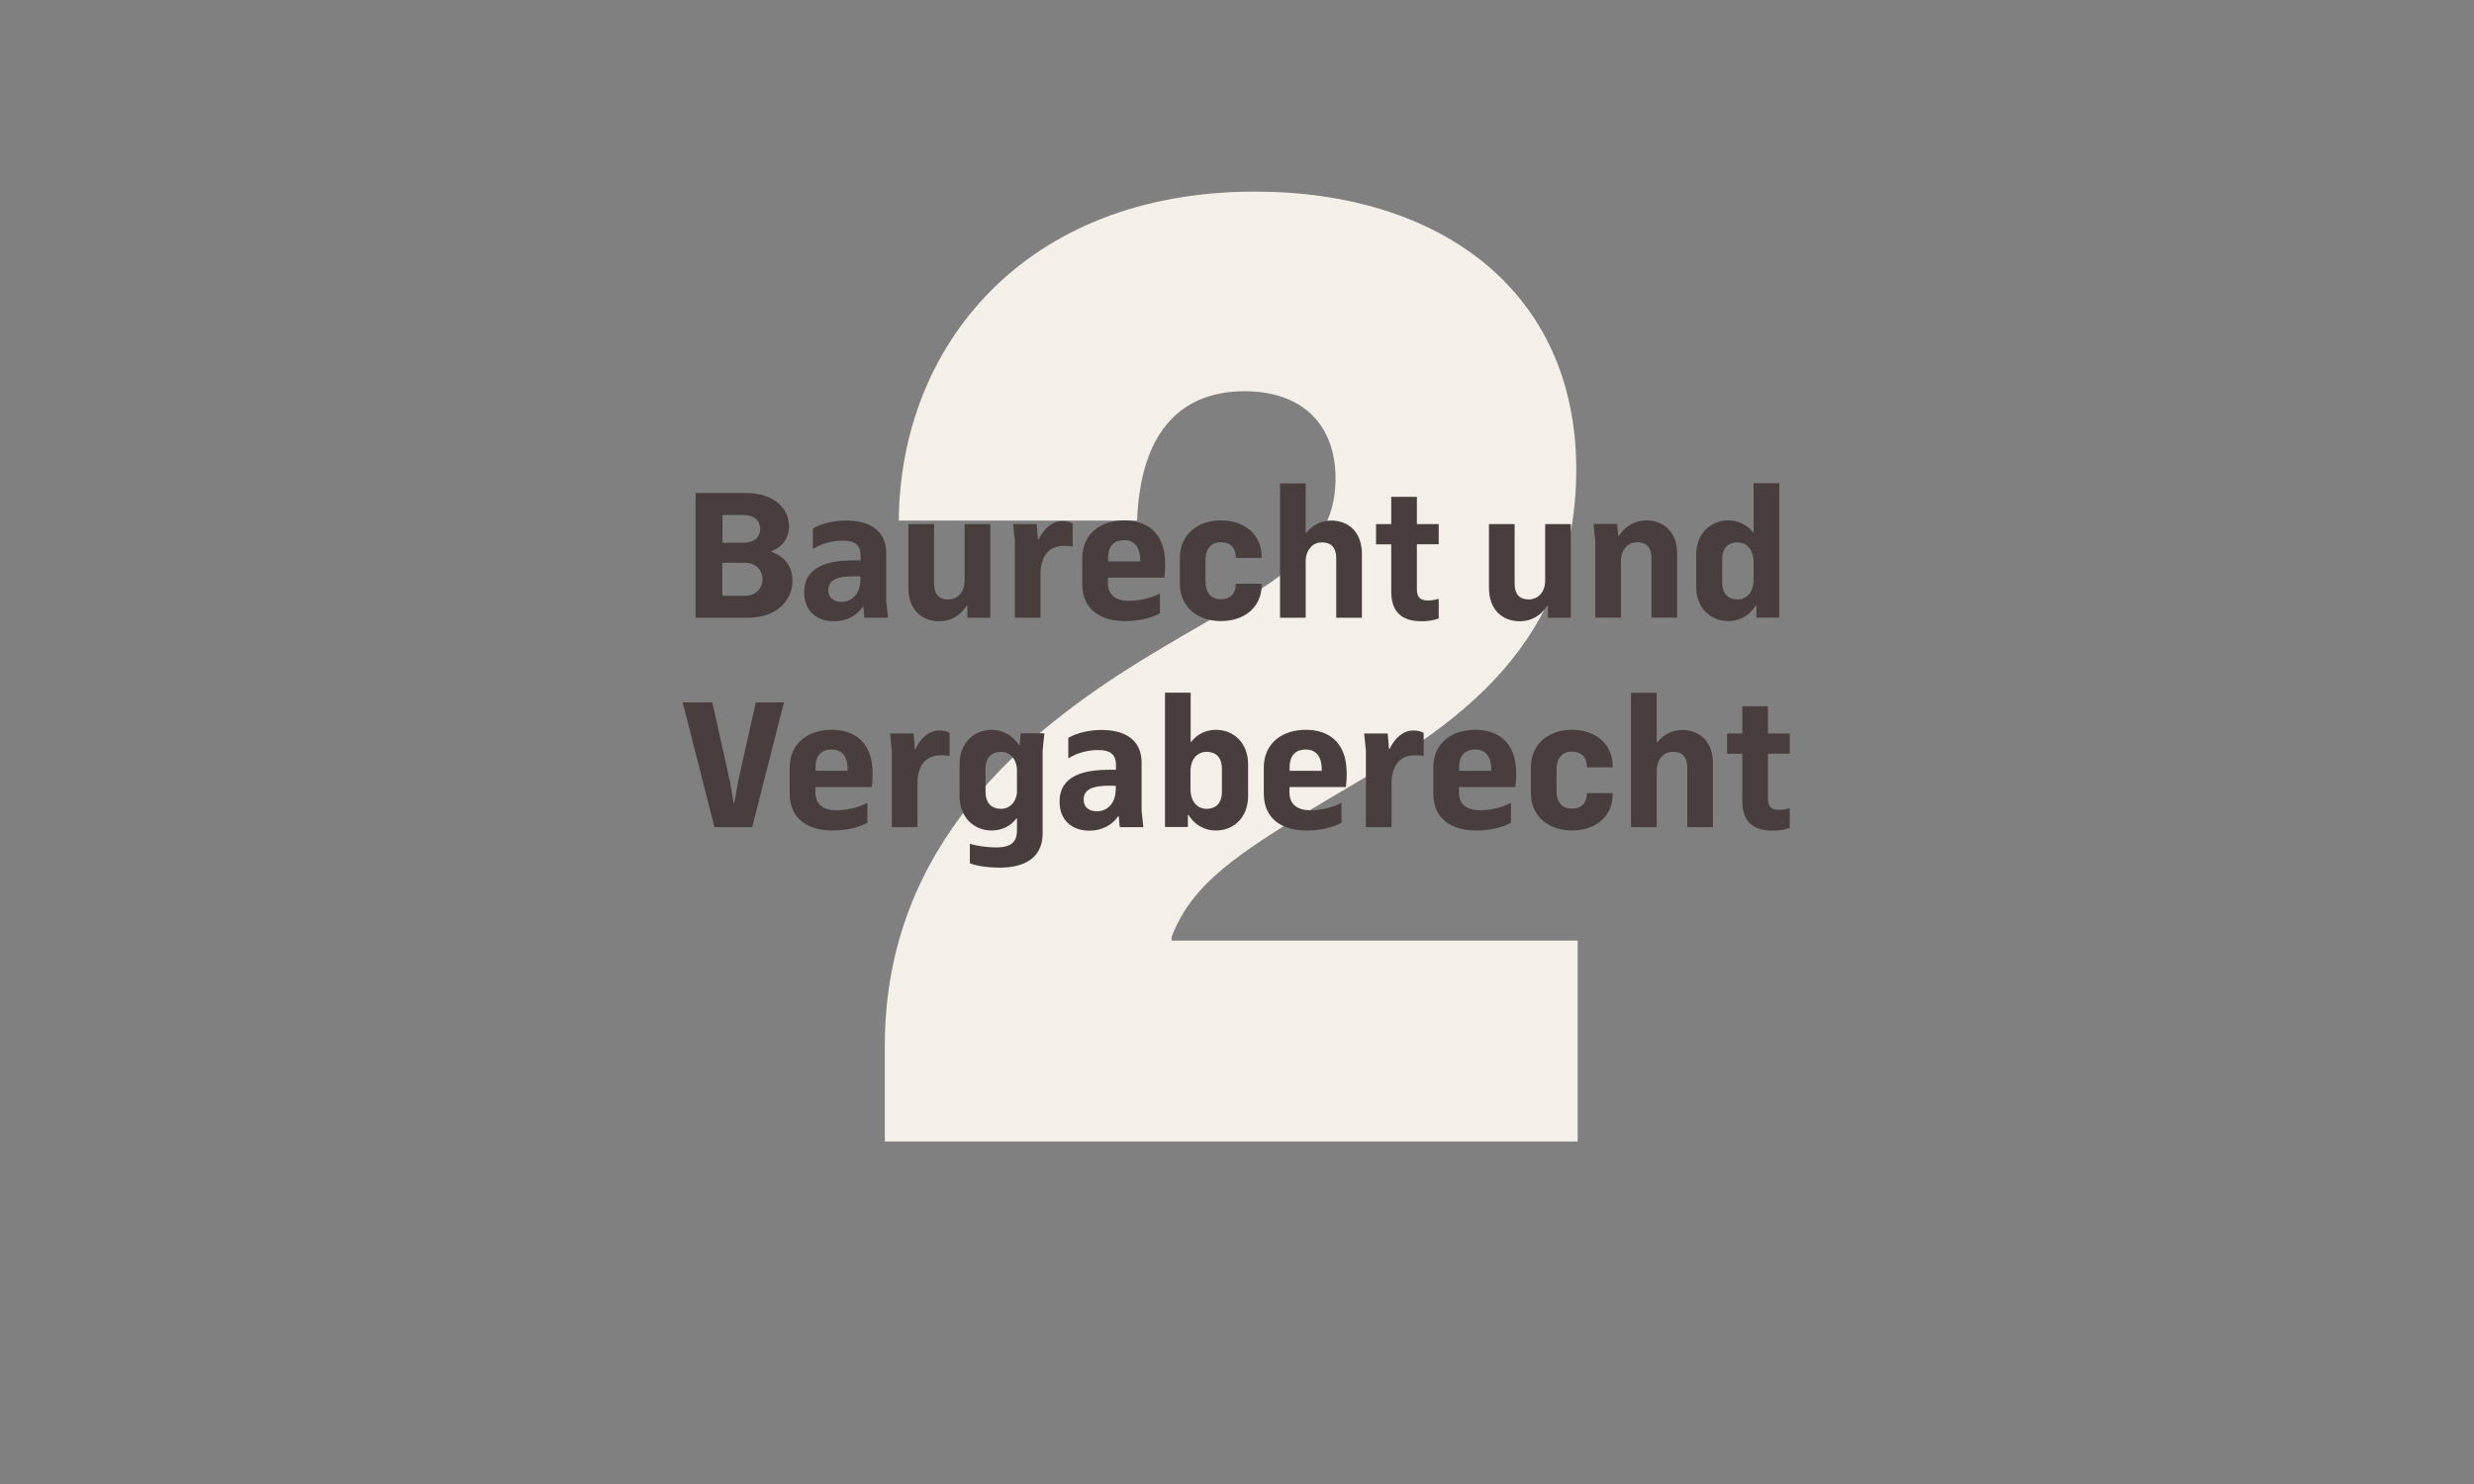 <?xml version="1.0" encoding="UTF-8"?>
<svg xmlns="http://www.w3.org/2000/svg" id="a" data-name="Ebene 1" viewBox="0 0 141.73 85.04">
  <rect x="0" y="0" width="141.73" height="85.04" fill="#808080" stroke="none"/>
  <path d="M90.38,65.41h-39.69v-5.5c0-11.67,8.36-18.12,14.6-22.01,6.68-4.11,11.22-5.65,11.22-10.49,0-3.08-1.91-4.99-5.21-4.99s-5.94,1.91-6.16,7.41h-13.65c.07-9.98,7.19-18.85,20.4-18.85,10.64,0,18.41,5.72,18.41,15.92,0,10.86-8.07,15.26-14.01,18.78-5.58,3.3-8,4.99-9.17,8v.22h23.26v11.52Z" fill="#f4efe9"></path>
  <g>
    <path d="M39.85,28.25h2.88c1.63,0,2.47.9,2.47,1.91,0,.6-.31,1.16-1,1.42v.04c.77.28,1.2.86,1.2,1.65,0,1.12-.88,2.13-2.57,2.13h-2.98v-7.15ZM41.39,31.1h1.23c.6,0,.93-.34.93-.79s-.32-.8-.97-.8h-1.19v1.59ZM42.69,32.25h-1.31v1.89h1.29c.64,0,1.01-.43,1.01-.95s-.39-.94-.99-.94Z" fill="#483e3d"></path>
    <path d="M46.57,30.28c.58-.33,1.31-.45,1.91-.45,1.3,0,2.29.54,2.29,1.87v2.76l.1.94h-1.35l-.06-.63h-.03c-.35.51-.93.83-1.65.83-1,0-1.71-.6-1.71-1.66,0-1.54,1.47-1.83,2.87-1.83.14,0,.26,0,.36,0v-.3c0-.59-.36-.83-1.01-.83-.55,0-1.18.14-1.69.46h-.03v-1.17ZM49.29,33.21v-.18c-.09,0-.21-.01-.33-.01-1.01,0-1.51.22-1.51.8,0,.45.33.67.76.67.55,0,1.08-.41,1.08-1.28Z" fill="#483e3d"></path>
    <path d="M55.26,33.29v-3.26h1.47v5.37h-1.31v-.68h-.05c-.38.59-.94.88-1.56.88-1.05,0-1.77-.71-1.77-1.91v-3.66h1.47v3.4c0,.7.35.92.81.92s.92-.33.94-1.06Z" fill="#483e3d"></path>
    <path d="M58.14,31.02l-.1-.99h1.35l.07.88h.04c.31-.65.8-1.05,1.35-1.05.1,0,.35,0,.6.14v1.31h-.04c-.19-.03-.35-.03-.49-.03-.8,0-1.29.56-1.31,1.54v2.58h-1.47v-4.38Z" fill="#483e3d"></path>
    <path d="M66.45,35.15c-.62.33-1.37.44-1.99.44-1.4,0-2.46-.65-2.46-2.12v-1.48c0-1.4,1.05-2.17,2.41-2.17,1.13,0,2.34.55,2.34,2.51,0,.22-.01.49-.05.77h-3.23v.3c0,.73.5,1.03,1.19,1.03.53,0,1.21-.12,1.75-.41h.04v1.13ZM63.48,32.17h1.84c.02-.86-.36-1.22-.91-1.22-.5,0-.93.25-.93,1.03v.19Z" fill="#483e3d"></path>
    <path d="M69.94,35.59c-1.29,0-2.35-.77-2.35-2.16v-1.44c0-1.4,1.06-2.17,2.35-2.17s2.36.75,2.34,2.15h-1.48c-.01-.69-.42-.9-.86-.9s-.88.25-.88,1.03v1.22c0,.76.43,1.02.88,1.02s.85-.22.86-.89h1.48c.02,1.4-1.05,2.14-2.34,2.14Z" fill="#483e3d"></path>
    <path d="M73.33,27.7h1.47v2.83h.04c.34-.45.88-.7,1.42-.7,1.04,0,1.76.71,1.76,1.91v3.66h-1.47v-3.4c0-.69-.35-.92-.82-.92s-.91.34-.93,1.07v3.25h-1.47v-7.7Z" fill="#483e3d"></path>
    <path d="M81.17,28.47v1.56h1.25v1.16h-1.25v2.56c0,.49.2.66.64.66.16,0,.39-.03.57-.09h.04v1.12c-.25.1-.62.16-.97.16-1.16,0-1.75-.54-1.75-1.72v-2.69h-.87v-1.16h.87v-1.56h1.47Z" fill="#483e3d"></path>
    <path d="M88.52,33.29v-3.26h1.47v5.37h-1.31v-.68h-.05c-.38.59-.94.88-1.56.88-1.05,0-1.77-.71-1.77-1.91v-3.66h1.47v3.4c0,.7.35.92.81.92s.92-.33.94-1.06Z" fill="#483e3d"></path>
    <path d="M92.86,35.39h-1.47v-4.38l-.1-.99h1.35l.07.68h.04c.38-.59.96-.88,1.56-.88,1.05,0,1.77.71,1.77,1.91v3.66h-1.47v-3.4c0-.69-.35-.92-.82-.92s-.93.35-.93,1.12v3.2Z" fill="#483e3d"></path>
    <path d="M100.59,34.69c-.35.57-.92.9-1.57.9-1.04,0-1.85-.76-1.85-1.97v-1.83c0-1.2.81-1.97,1.85-1.97.54,0,1.08.25,1.41.69h.03v-2.82h1.47v7.7h-1.31v-.7h-.03ZM100.46,32.15c-.03-.74-.47-1.07-.91-1.07-.51,0-.89.28-.89.98v1.3c0,.71.38.99.89.99.46,0,.91-.36.91-1.14v-1.06Z" fill="#483e3d"></path>
  </g>
  <g>
    <path d="M39.11,40.25h1.7l1,4.5.22,1.26h.04l.22-1.26,1.01-4.5h1.61l-1.82,7.15h-2.16l-1.82-7.15Z" fill="#483e3d"></path>
    <path d="M49.69,47.15c-.62.33-1.37.44-1.99.44-1.4,0-2.46-.65-2.46-2.12v-1.48c0-1.4,1.05-2.17,2.41-2.17,1.13,0,2.34.55,2.34,2.51,0,.22-.01.49-.05.77h-3.23v.3c0,.73.5,1.03,1.19,1.03.53,0,1.21-.12,1.75-.41h.04v1.13ZM46.72,44.17h1.84c.02-.86-.36-1.22-.91-1.22-.5,0-.93.25-.93,1.03v.19Z" fill="#483e3d"></path>
    <path d="M51.09,43.02l-.1-.99h1.35l.07.88h.04c.31-.65.8-1.05,1.35-1.05.1,0,.35,0,.6.14v1.31h-.04c-.19-.03-.35-.03-.49-.03-.8,0-1.29.56-1.31,1.54v2.58h-1.47v-4.38Z" fill="#483e3d"></path>
    <path d="M58.26,47.59v-.69h-.03c-.33.44-.85.69-1.41.69-1.04,0-1.85-.76-1.85-1.97v-1.83c0-1.2.81-1.97,1.85-1.97.55,0,1.17.28,1.55.87h.04l.07-.67h1.35l-.1.99v4.74c0,1.4-1.02,1.97-2.48,1.97-.42,0-1.16-.05-1.69-.25v-1.11h.04c.47.14,1.02.2,1.48.2.79,0,1.18-.27,1.18-.97ZM58.26,45.42v-1.31c-.03-.69-.47-1.03-.91-1.03-.5,0-.89.28-.89.98v1.3c0,.71.39.99.89.99.42,0,.84-.29.91-.93Z" fill="#483e3d"></path>
    <path d="M61.2,42.28c.58-.33,1.31-.45,1.91-.45,1.3,0,2.29.54,2.29,1.87v2.76l.1.94h-1.35l-.06-.63h-.03c-.35.51-.93.83-1.65.83-1,0-1.71-.6-1.71-1.66,0-1.54,1.47-1.83,2.87-1.83.14,0,.26,0,.36,0v-.3c0-.59-.36-.83-1.01-.83-.55,0-1.18.14-1.69.46h-.03v-1.17ZM63.92,45.21v-.18c-.09,0-.21-.01-.33-.01-1.01,0-1.51.22-1.51.8,0,.45.33.67.76.67.55,0,1.08-.41,1.08-1.28Z" fill="#483e3d"></path>
    <path d="M68.05,46.69v.7h-1.31v-7.7h1.47v2.82h.03c.33-.44.87-.69,1.41-.69,1.04,0,1.85.77,1.85,1.97v1.83c0,1.21-.81,1.97-1.85,1.97-.65,0-1.22-.33-1.57-.9h-.03ZM68.2,45.21c0,.78.45,1.14.91,1.14.51,0,.89-.28.89-.99v-1.3c0-.7-.38-.98-.89-.98-.44,0-.88.33-.91,1.07v1.06Z" fill="#483e3d"></path>
    <path d="M76.85,47.15c-.62.33-1.37.44-1.99.44-1.4,0-2.46-.65-2.46-2.12v-1.48c0-1.4,1.05-2.17,2.41-2.17,1.13,0,2.34.55,2.34,2.51,0,.22-.01.49-.05.77h-3.23v.3c0,.73.5,1.03,1.19,1.03.53,0,1.21-.12,1.75-.41h.04v1.13ZM73.88,44.17h1.84c.02-.86-.36-1.22-.91-1.22-.5,0-.93.25-.93,1.03v.19Z" fill="#483e3d"></path>
    <path d="M78.25,43.02l-.1-.99h1.35l.07.88h.04c.31-.65.8-1.05,1.35-1.05.1,0,.35,0,.6.14v1.31h-.04c-.19-.03-.35-.03-.49-.03-.8,0-1.29.56-1.31,1.54v2.58h-1.47v-4.38Z" fill="#483e3d"></path>
    <path d="M86.56,47.15c-.62.33-1.37.44-1.99.44-1.4,0-2.46-.65-2.46-2.12v-1.48c0-1.4,1.05-2.17,2.41-2.17,1.13,0,2.34.55,2.34,2.51,0,.22-.01.49-.05.77h-3.23v.3c0,.73.5,1.03,1.19,1.03.53,0,1.21-.12,1.75-.41h.04v1.13ZM83.59,44.17h1.84c.02-.86-.36-1.22-.91-1.22-.5,0-.93.25-.93,1.03v.19Z" fill="#483e3d"></path>
    <path d="M90.05,47.59c-1.29,0-2.35-.77-2.35-2.16v-1.44c0-1.4,1.06-2.17,2.35-2.17s2.36.75,2.34,2.15h-1.48c-.01-.69-.42-.9-.86-.9s-.88.25-.88,1.03v1.22c0,.76.43,1.02.88,1.02s.85-.22.86-.89h1.48c.02,1.4-1.05,2.14-2.34,2.14Z" fill="#483e3d"></path>
    <path d="M93.44,39.7h1.47v2.83h.04c.34-.45.88-.7,1.42-.7,1.04,0,1.76.71,1.76,1.91v3.66h-1.47v-3.4c0-.69-.35-.92-.82-.92s-.91.34-.93,1.07v3.25h-1.47v-7.7Z" fill="#483e3d"></path>
    <path d="M101.28,40.47v1.56h1.25v1.16h-1.25v2.56c0,.49.2.66.64.66.16,0,.39-.03.57-.09h.04v1.12c-.25.1-.62.16-.97.16-1.16,0-1.75-.54-1.75-1.72v-2.69h-.87v-1.16h.87v-1.56h1.47Z" fill="#483e3d"></path>
  </g>
</svg>
